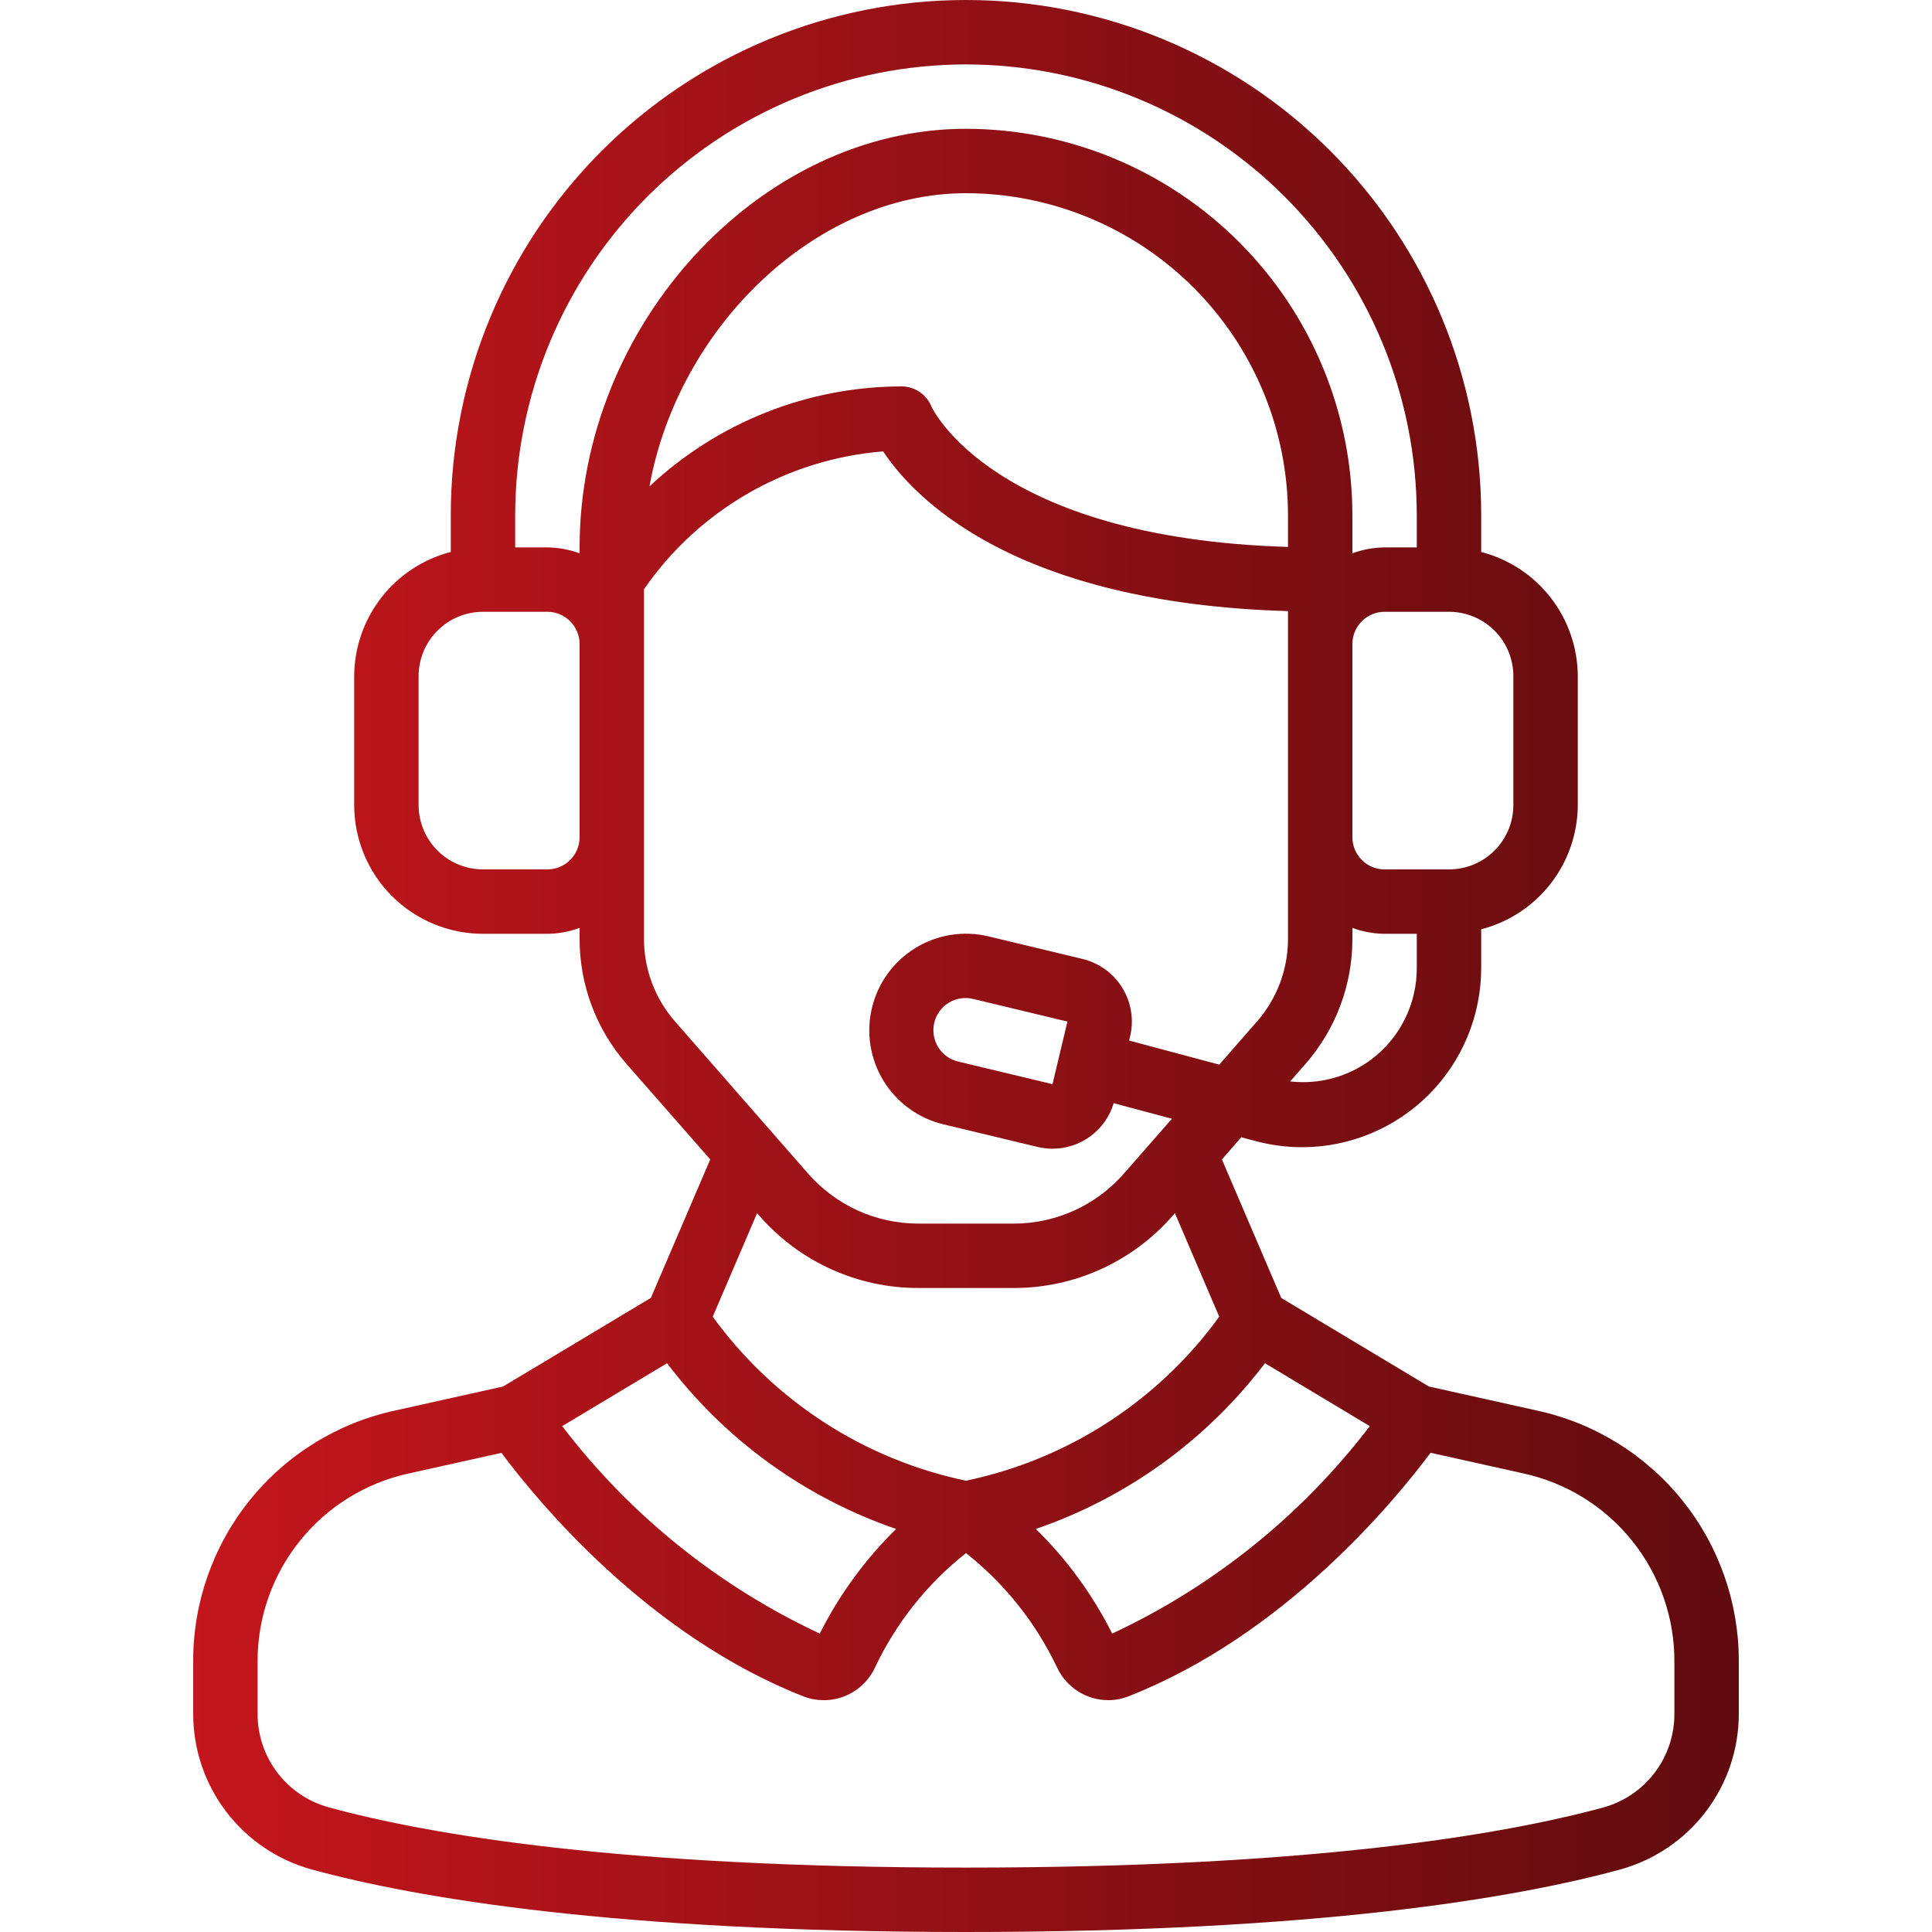 <svg width="56" height="56" viewBox="0 0 56 56" fill="none" xmlns="http://www.w3.org/2000/svg">
<g clip-path="url(#clip0_1_22711)">
<path d="M14.583 40.188L11.447 40.886C9.785 41.246 8.297 42.167 7.232 43.494C6.168 44.821 5.591 46.473 5.6 48.174V49.684C5.601 50.707 5.938 51.702 6.558 52.515C7.179 53.328 8.049 53.916 9.035 54.188C12.064 55.014 17.812 56 28 56C38.187 56 43.935 55.014 46.964 54.188C47.95 53.916 48.821 53.328 49.441 52.515C50.062 51.702 50.398 50.707 50.4 49.684V48.174C50.408 46.473 49.832 44.821 48.767 43.494C47.703 42.167 46.215 41.246 44.552 40.886L41.416 40.188L37.138 37.622L35.418 33.608L35.978 32.964L36.399 33.076C36.839 33.193 37.293 33.252 37.748 33.253C39.125 33.25 40.444 32.701 41.416 31.727C42.388 30.752 42.933 29.432 42.933 28.056V26.936C43.732 26.73 44.441 26.264 44.947 25.612C45.454 24.96 45.73 24.159 45.733 23.333V19.6C45.73 18.775 45.453 17.974 44.947 17.322C44.44 16.671 43.732 16.206 42.933 15.999V14.933C42.933 10.973 41.36 7.174 38.559 4.374C35.759 1.573 31.96 0 28 0C24.039 0 20.241 1.573 17.44 4.374C14.64 7.174 13.066 10.973 13.066 14.933V15.999C12.267 16.206 11.559 16.671 11.053 17.322C10.546 17.974 10.27 18.775 10.266 19.6V23.333C10.266 24.323 10.66 25.273 11.36 25.973C12.06 26.673 13.01 27.067 14 27.067H15.866C16.185 27.064 16.501 27.006 16.8 26.895V27.217C16.799 28.549 17.283 29.837 18.16 30.839L20.587 33.606L18.866 37.62L14.583 40.188ZM19.335 39.514C21.023 41.739 23.334 43.411 25.975 44.318C25.075 45.2 24.328 46.224 23.762 47.35C20.824 45.978 18.262 43.915 16.296 41.337L19.335 39.514ZM48.533 48.174V49.684C48.533 50.299 48.332 50.896 47.96 51.385C47.587 51.874 47.065 52.228 46.472 52.391C43.554 53.183 37.98 54.133 28 54.133C18.02 54.133 12.446 53.183 9.527 52.386C8.935 52.223 8.413 51.871 8.041 51.383C7.669 50.895 7.467 50.298 7.466 49.684V48.174C7.46 46.898 7.892 45.659 8.691 44.664C9.49 43.669 10.606 42.978 11.853 42.708L14.535 42.112C15.587 43.524 18.776 47.4 23.292 49.172C23.678 49.32 24.107 49.317 24.49 49.162C24.874 49.007 25.185 48.712 25.36 48.337C25.973 47.042 26.876 45.905 28 45.017C29.124 45.905 30.028 47.041 30.641 48.336C30.773 48.618 30.983 48.856 31.246 49.024C31.508 49.191 31.813 49.28 32.124 49.28C32.325 49.28 32.524 49.243 32.71 49.169C37.225 47.396 40.414 43.521 41.466 42.109L44.148 42.706C45.395 42.976 46.512 43.667 47.31 44.663C48.108 45.658 48.54 46.898 48.533 48.174ZM32.237 47.35C31.672 46.224 30.924 45.199 30.024 44.318C32.665 43.411 34.977 41.739 36.665 39.514L39.704 41.337C37.737 43.915 35.175 45.978 32.237 47.35ZM39.769 30.693C39.092 31.208 38.242 31.442 37.397 31.346L37.839 30.84C38.717 29.837 39.2 28.55 39.2 27.217V26.895C39.499 27.006 39.814 27.064 40.133 27.067H41.066V28.056C41.068 28.566 40.952 29.069 40.727 29.526C40.502 29.984 40.174 30.383 39.769 30.693ZM37.333 15.853C28.759 15.595 27.011 11.814 27 11.787C26.931 11.614 26.811 11.465 26.657 11.361C26.502 11.256 26.32 11.2 26.133 11.2C23.418 11.204 20.805 12.241 18.825 14.099C19.66 9.467 23.658 5.6 28 5.6C30.474 5.603 32.847 6.587 34.596 8.337C36.346 10.086 37.33 12.459 37.333 14.933V15.853ZM43.866 19.6V23.333C43.866 23.828 43.67 24.303 43.32 24.653C42.97 25.003 42.495 25.2 42 25.2H40.133C39.886 25.2 39.648 25.102 39.473 24.927C39.298 24.752 39.2 24.514 39.2 24.267V18.667C39.2 18.419 39.298 18.182 39.473 18.007C39.648 17.832 39.886 17.733 40.133 17.733H42C42.495 17.733 42.97 17.93 43.32 18.28C43.67 18.63 43.866 19.105 43.866 19.6ZM28 1.867C31.464 1.87 34.785 3.248 37.235 5.698C39.685 8.148 41.063 11.469 41.066 14.933V15.867H40.133C39.814 15.87 39.499 15.928 39.2 16.038V14.933C39.197 11.964 38.016 9.117 35.916 7.017C33.816 4.918 30.969 3.737 28 3.733C22.033 3.733 16.8 9.403 16.8 15.867V16.038C16.501 15.928 16.185 15.87 15.866 15.867H14.933V14.933C14.937 11.469 16.315 8.148 18.764 5.698C21.214 3.248 24.535 1.87 28 1.867ZM15.866 25.2H14C13.505 25.2 13.03 25.003 12.68 24.653C12.33 24.303 12.133 23.828 12.133 23.333V19.6C12.133 19.105 12.33 18.63 12.68 18.28C13.03 17.93 13.505 17.733 14 17.733H15.866C16.114 17.733 16.351 17.832 16.526 18.007C16.701 18.182 16.8 18.419 16.8 18.667V24.267C16.8 24.514 16.701 24.752 16.526 24.927C16.351 25.102 16.114 25.2 15.866 25.2ZM18.666 27.217V17.08C19.453 15.941 20.483 14.992 21.683 14.301C22.882 13.61 24.22 13.194 25.599 13.084C26.48 14.418 29.381 17.485 37.333 17.713V27.217C37.333 28.098 37.013 28.948 36.433 29.611L35.341 30.859L32.728 30.161L32.756 30.045C32.813 29.806 32.823 29.559 32.784 29.317C32.745 29.075 32.66 28.842 32.531 28.633C32.403 28.424 32.234 28.243 32.036 28.099C31.837 27.955 31.612 27.852 31.374 27.795L28.651 27.141C27.929 26.968 27.167 27.089 26.534 27.478C25.9 27.867 25.447 28.491 25.274 29.213C25.101 29.936 25.222 30.698 25.611 31.331C26 31.964 26.624 32.417 27.346 32.59L30.069 33.243C30.213 33.278 30.36 33.295 30.508 33.296C30.906 33.296 31.294 33.168 31.613 32.93C31.933 32.692 32.167 32.358 32.281 31.976L33.969 32.428L32.573 34.02C32.176 34.474 31.686 34.839 31.136 35.088C30.587 35.337 29.99 35.467 29.387 35.467H26.613C26.009 35.466 25.413 35.337 24.863 35.088C24.314 34.838 23.824 34.474 23.426 34.02L19.568 29.61C18.987 28.948 18.667 28.098 18.666 27.217ZM30.94 29.611L30.507 31.425L27.783 30.772C27.663 30.745 27.549 30.694 27.448 30.623C27.347 30.551 27.261 30.46 27.196 30.355C27.13 30.25 27.086 30.133 27.067 30.011C27.047 29.889 27.051 29.765 27.08 29.644C27.109 29.524 27.161 29.411 27.234 29.311C27.307 29.211 27.399 29.127 27.505 29.063C27.611 28.999 27.728 28.956 27.85 28.938C27.973 28.92 28.097 28.926 28.217 28.957L30.94 29.611ZM22.019 35.249C22.592 35.904 23.298 36.429 24.09 36.788C24.883 37.148 25.743 37.334 26.613 37.333H29.387C30.257 37.334 31.117 37.148 31.909 36.788C32.701 36.429 33.408 35.904 33.98 35.249L34.055 35.164L35.34 38.165C33.57 40.607 30.953 42.302 28 42.919C25.047 42.302 22.43 40.607 20.659 38.165L21.945 35.164L22.019 35.249Z" fill="url(#paint0_linear_1_22711)"/>
</g>
<defs>
<linearGradient id="paint0_linear_1_22711" x1="5.6" y1="32.952" x2="50.4" y2="32.952" gradientUnits="userSpaceOnUse">
<stop stop-color="#C4161C"/>
<stop offset="1" stop-color="#600B0E"/>
</linearGradient>
<clipPath id="clip0_1_22711">
<rect width="56" height="56" fill="white"/>
</clipPath>
</defs>
</svg>
